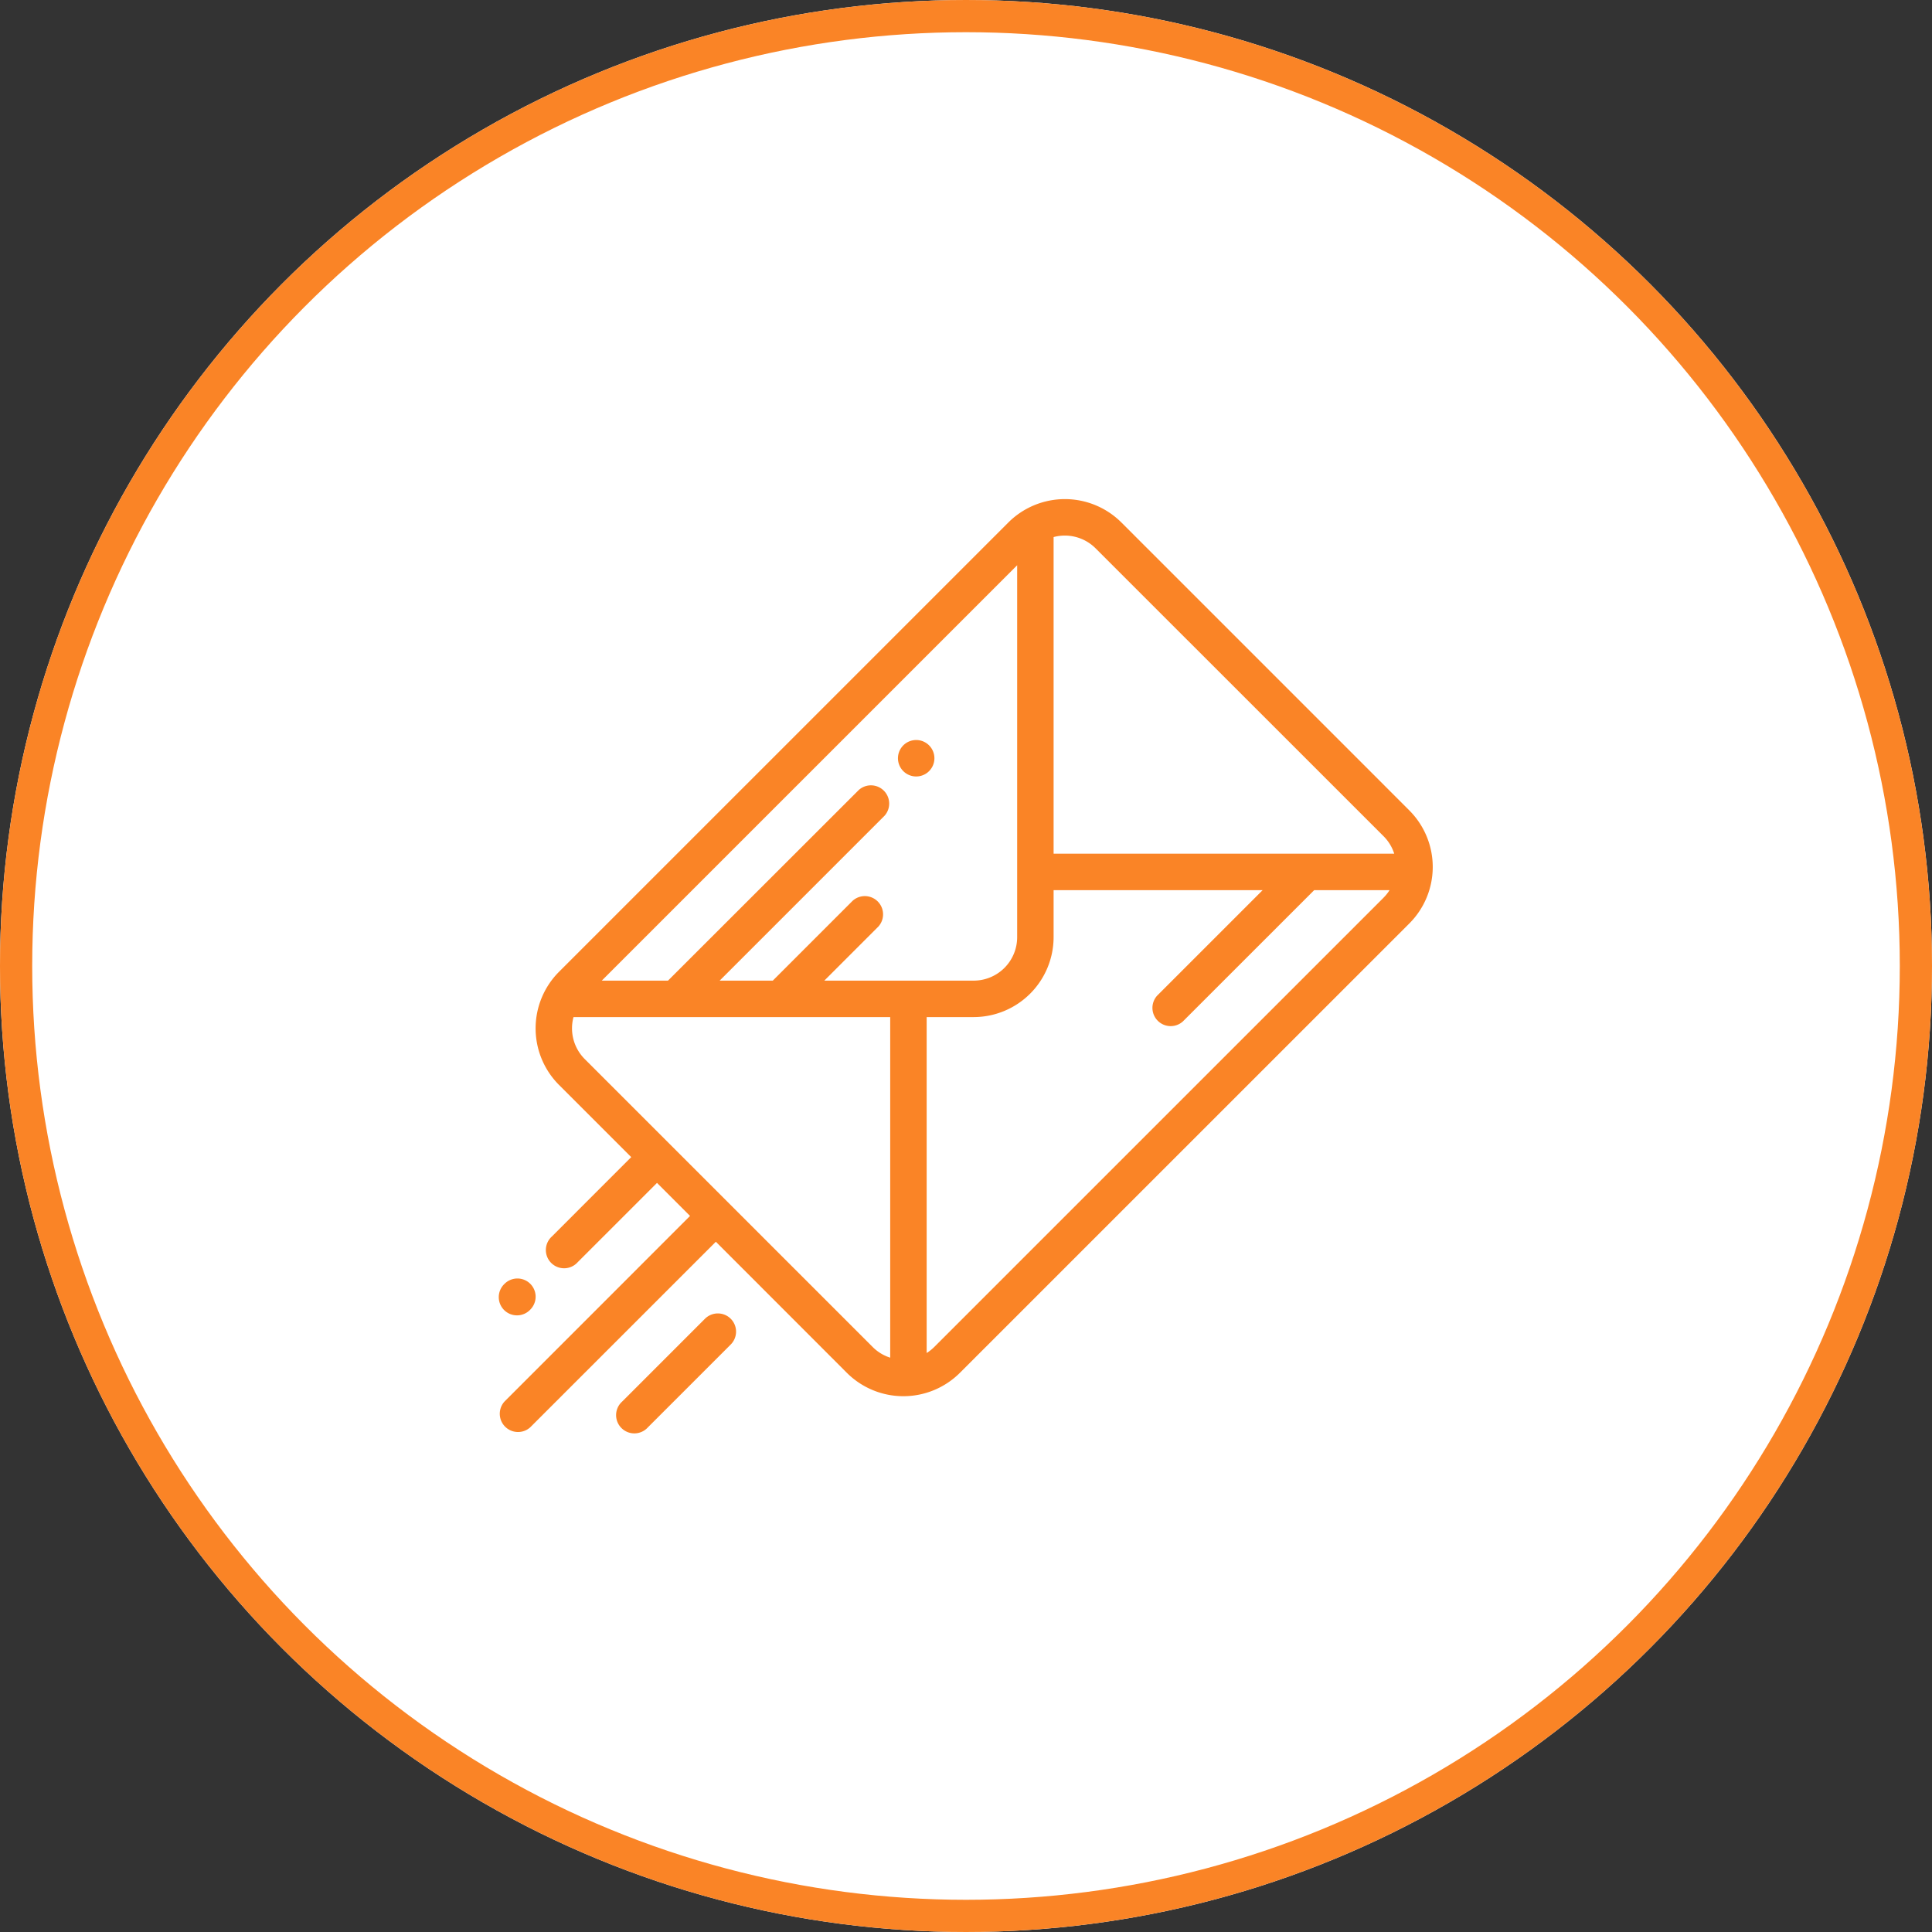 <svg xmlns="http://www.w3.org/2000/svg" width="120" height="120" viewBox="0 0 120 120">
  <rect x="0" y="0" width="120" height="120" fill="#333333" stroke="none"/>
  <g id="Gruppe_301" data-name="Gruppe 301" transform="translate(-500 -1574)">
    <g id="Ellipse_5" data-name="Ellipse 5" transform="translate(500 1574)" fill="#fff" stroke="#fa8426" stroke-width="2">
      <circle cx="60" cy="60" r="60" stroke="none"/>
      <circle cx="60" cy="60" r="59" fill="none"/>
    </g>
    <g id="flaticon1583760949-svg" transform="translate(531 1604.99)">
      <g id="Gruppe_226" data-name="Gruppe 226" transform="translate(0 0.01)">
        <g id="Gruppe_225" data-name="Gruppe 225" transform="translate(0 0)">
          <path id="Pfad_241" data-name="Pfad 241" d="M56.536,19.346,38.652,1.462a4.971,4.971,0,0,0-7.021,0L3.719,29.373a4.971,4.971,0,0,0,0,7.021l4.487,4.487L3.28,45.809a1.133,1.133,0,1,0,1.6,1.6l4.927-4.927,2.052,2.052L.332,56.065a1.133,1.133,0,0,0,1.6,1.6L13.463,46.137,21.6,54.279a4.971,4.971,0,0,0,7.021,0L56.536,26.368a4.965,4.965,0,0,0,0-7.021ZM24.292,53.337a2.68,2.68,0,0,1-1.086-.66L5.321,34.792a2.7,2.7,0,0,1-.7-2.609H24.292ZM20.2,29.918l3.359-3.359a1.133,1.133,0,0,0-1.6-1.6l-4.96,4.96h-3.3l10.24-10.24a1.133,1.133,0,0,0-1.6-1.6L10.491,29.918H6.378l25.8-25.8v23.1a2.7,2.7,0,0,1-2.7,2.7Zm34.737-5.152L27.024,52.677a2.7,2.7,0,0,1-.467.371V32.183h2.919a4.971,4.971,0,0,0,4.965-4.965V24.3H47.424l-6.554,6.554a1.133,1.133,0,0,0,1.6,1.6L50.626,24.3h4.682A2.716,2.716,0,0,1,54.935,24.766ZM34.441,22.034V2.368a2.7,2.7,0,0,1,2.609.7L54.935,20.948a2.685,2.685,0,0,1,.663,1.086Z" transform="translate(0 -0.01)" fill="#fa8426"/>
        </g>
      </g>
      <g id="Gruppe_228" data-name="Gruppe 228" transform="translate(24.773 14.973)">
        <g id="Gruppe_227" data-name="Gruppe 227">
          <path id="Pfad_242" data-name="Pfad 242" d="M220.653,132.452a1.132,1.132,0,1,0,.332.8A1.136,1.136,0,0,0,220.653,132.452Z" transform="translate(-218.72 -132.12)" fill="#fa8426"/>
        </g>
      </g>
      <g id="Gruppe_230" data-name="Gruppe 230" transform="translate(0.005 48.419)">
        <g id="Gruppe_229" data-name="Gruppe 229">
          <path id="Pfad_243" data-name="Pfad 243" d="M1.973,427.752a1.132,1.132,0,0,0-1.6,0,1.132,1.132,0,1,0,1.6,1.6,1.132,1.132,0,0,0,0-1.6Z" transform="translate(-0.04 -427.42)" fill="#fa8426"/>
        </g>
      </g>
      <g id="Gruppe_232" data-name="Gruppe 232" transform="translate(7.309 50.588)">
        <g id="Gruppe_231" data-name="Gruppe 231">
          <path id="Pfad_244" data-name="Pfad 244" d="M71.608,446.9a1.133,1.133,0,0,0-1.6,0l-5.144,5.144a1.133,1.133,0,1,0,1.6,1.6l5.144-5.144A1.133,1.133,0,0,0,71.608,446.9Z" transform="translate(-64.53 -446.568)" fill="#fa8426"/>
        </g>
      </g>
    </g>
  </g>
</svg>
